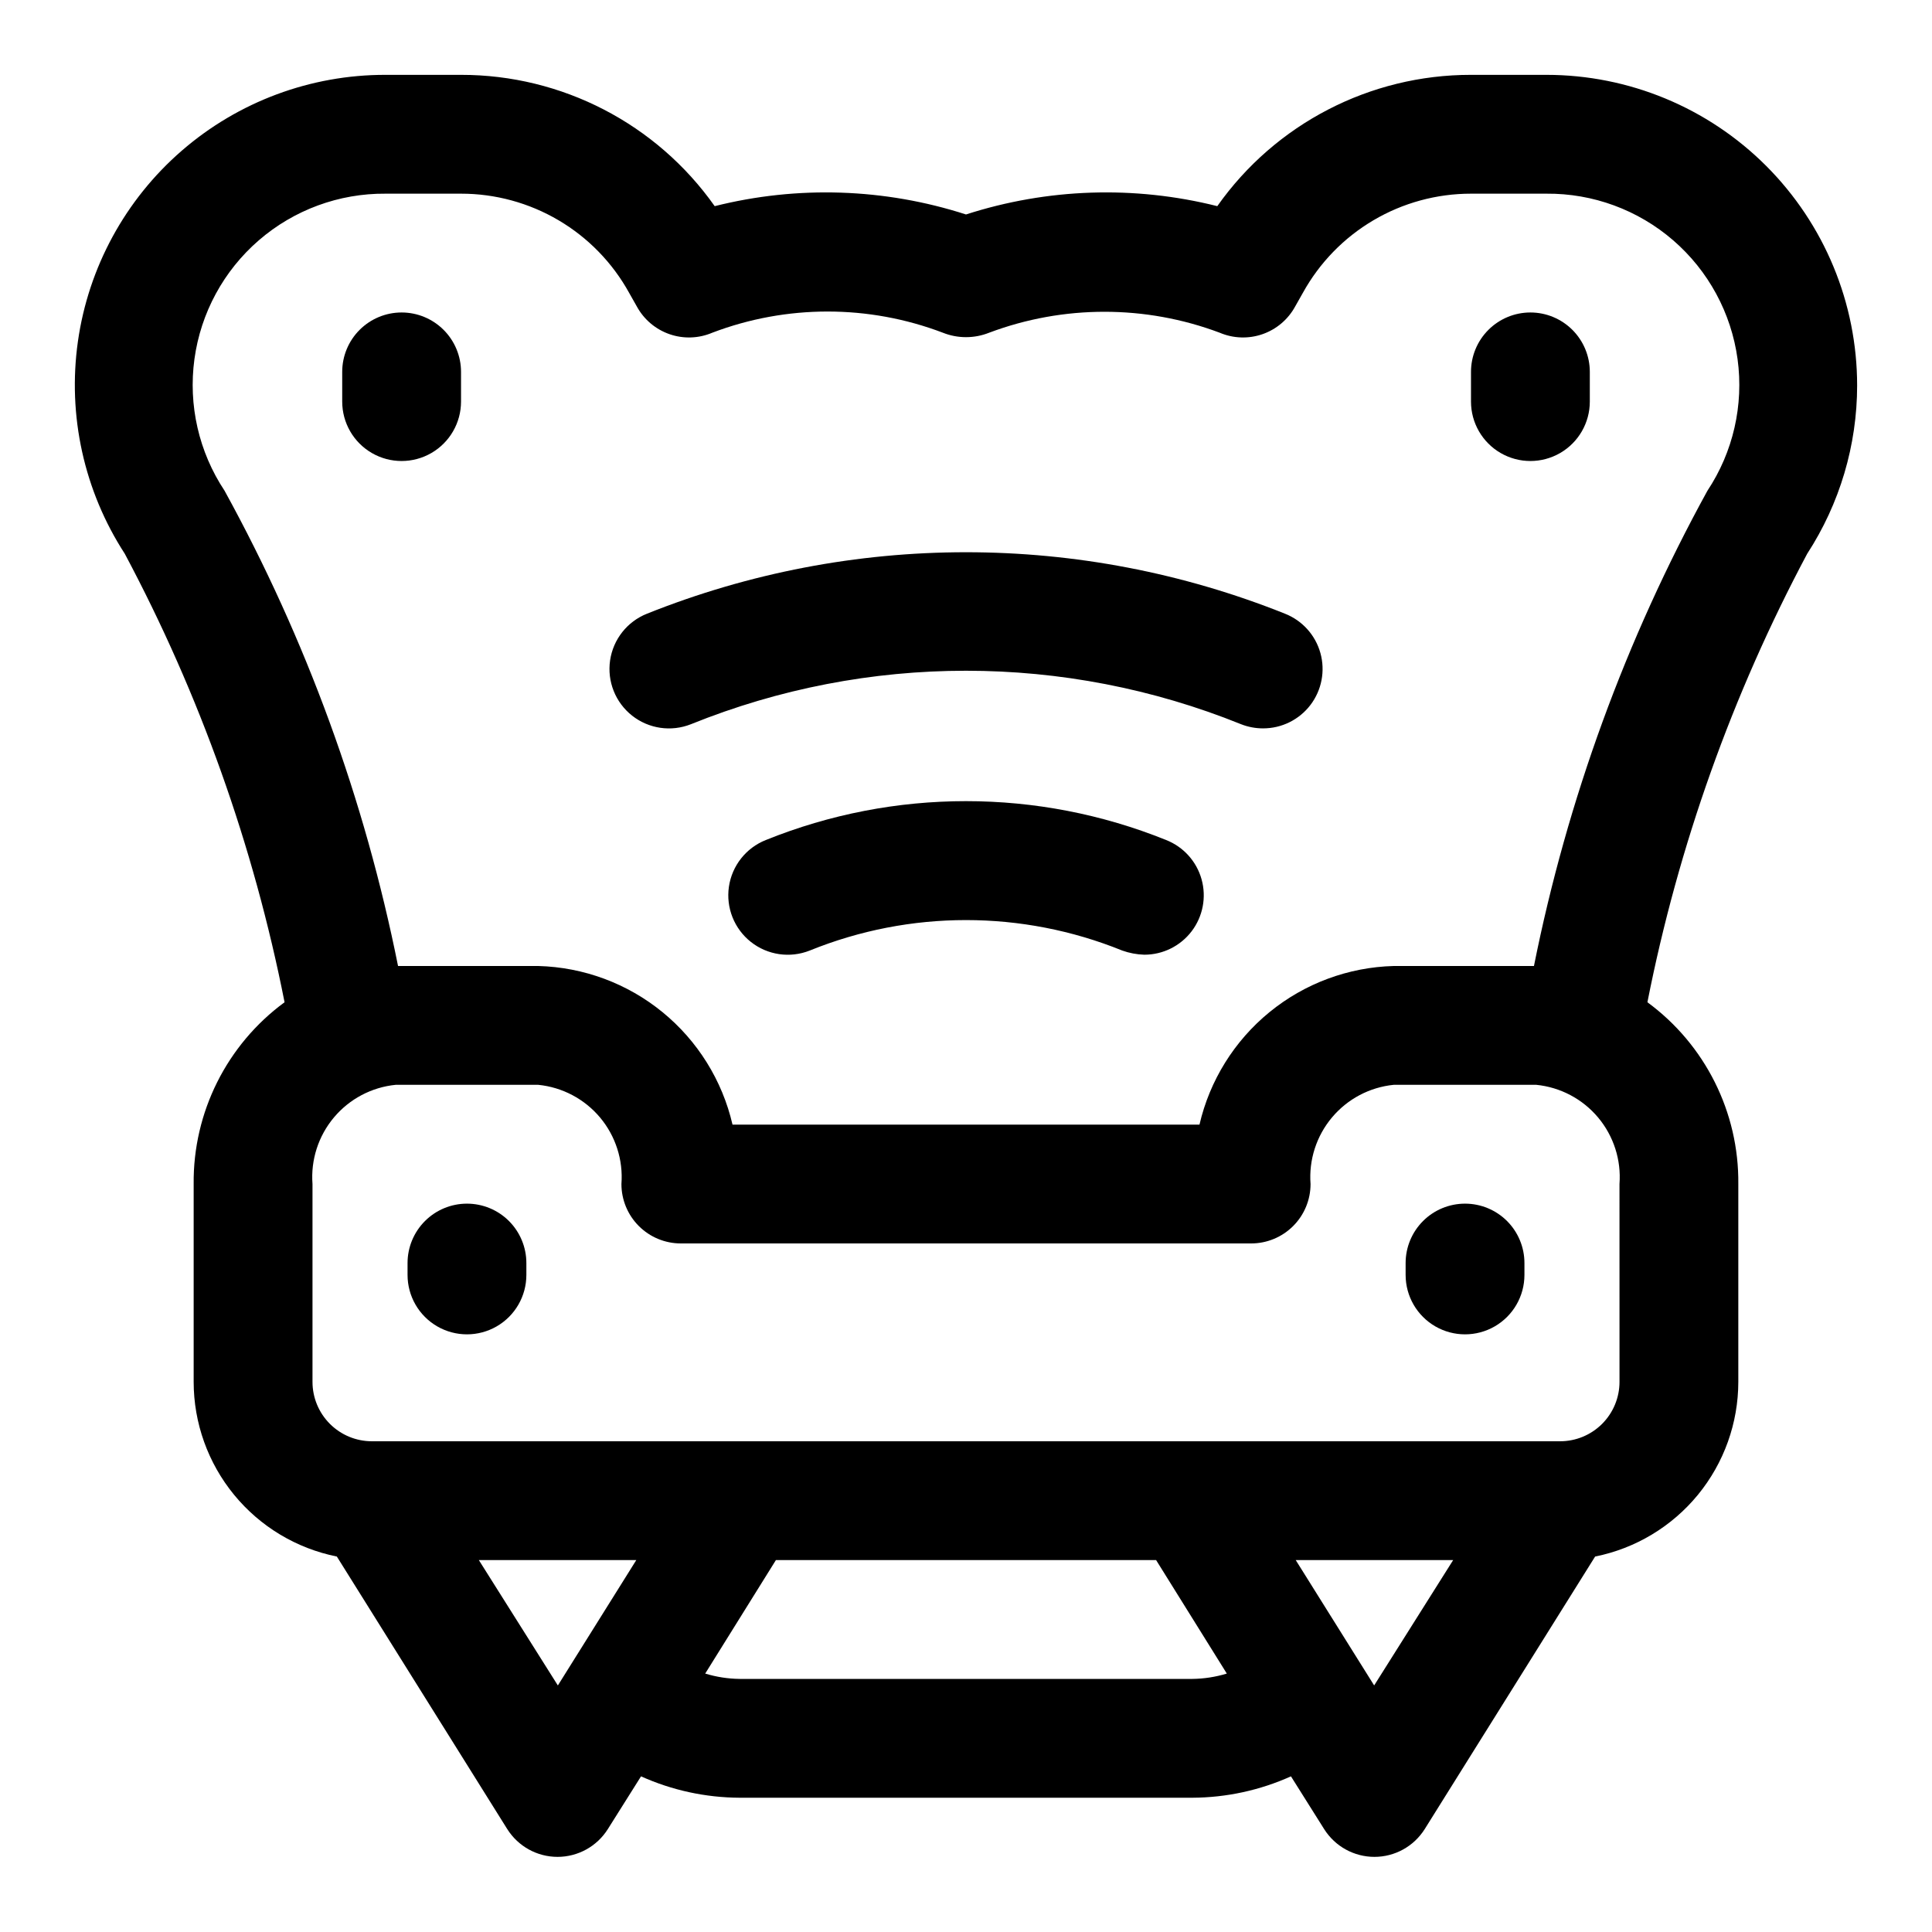 <?xml version="1.0" encoding="UTF-8"?>
<!-- The Best Svg Icon site in the world: iconSvg.co, Visit us! https://iconsvg.co -->
<svg fill="#000000" width="800px" height="800px" version="1.1" viewBox="144 144 512 512" xmlns="http://www.w3.org/2000/svg">
 <g>
  <path d="m636.16 246.18c0-21.84-8.676-42.781-24.117-58.227-15.441-15.441-36.387-24.117-58.227-24.117h-19.992c-26.734-0.023-51.812 12.953-67.227 34.797-21.969-5.519-45.043-4.754-66.598 2.203-21.555-6.957-44.633-7.723-66.598-2.203-15.418-21.844-40.492-34.82-67.227-34.797h-19.996c-19.828-0.035-39 7.094-53.984 20.078-14.984 12.984-24.766 30.949-27.547 50.578-2.781 19.633 1.629 39.605 12.414 56.242 19.887 37.324 34.16 77.379 42.352 118.87-15.312 11.25-24.277 29.18-24.09 48.176v52.43c0.008 10.91 3.789 21.484 10.707 29.922 6.914 8.438 16.539 14.219 27.238 16.367l45.184 72.266v-0.004c2.887 4.562 7.906 7.328 13.305 7.328 5.398 0 10.418-2.766 13.305-7.328l8.816-14.012c8.219 3.699 17.121 5.629 26.137 5.668h119.97c9.012-0.039 17.914-1.969 26.133-5.668l8.816 14.012c2.887 4.562 7.91 7.328 13.305 7.328 5.398 0 10.418-2.766 13.305-7.328l45.184-72.266v0.004c10.699-2.148 20.324-7.93 27.242-16.367 6.914-8.438 10.695-19.012 10.703-29.922v-52.43c0.191-18.996-8.773-36.926-24.09-48.176 8.191-41.488 22.465-81.543 42.352-118.87 8.621-13.262 13.215-28.738 13.227-44.555zm-365.26 311.26h41.723l-20.785 33.223zm188.93 31.488h-119.81c-3.098-0.035-6.172-0.512-9.133-1.414l18.734-30.074h100.76l18.734 30.07v0.004c-2.961 0.902-6.035 1.379-9.129 1.414zm48.336 1.73-20.785-33.219h41.723zm65.02-80.449c0 4.176-1.66 8.18-4.613 11.133-2.953 2.953-6.957 4.609-11.133 4.609h-314.88c-4.176 0-8.18-1.656-11.133-4.609s-4.613-6.957-4.613-11.133v-52.43c-0.484-6.391 1.551-12.719 5.672-17.633 4.117-4.91 9.992-8.02 16.371-8.656h37.785c6.379 0.637 12.254 3.746 16.375 8.656 4.117 4.914 6.152 11.242 5.668 17.633 0 4.176 1.656 8.184 4.609 11.133 2.953 2.953 6.957 4.613 11.133 4.613h151.14c4.176 0 8.18-1.66 11.133-4.613 2.953-2.949 4.609-6.957 4.609-11.133-0.484-6.391 1.551-12.719 5.672-17.633 4.117-4.91 9.992-8.02 16.371-8.656h37.785c6.379 0.637 12.254 3.746 16.375 8.656 4.117 4.914 6.152 11.242 5.668 17.633zm23.301-236.16c-21.645 39.398-37.145 81.871-45.973 125.95h-37.156c-12.023 0.316-23.605 4.617-32.922 12.223-9.316 7.609-15.844 18.094-18.562 29.812h-123.75c-2.715-11.719-9.246-22.203-18.562-29.812-9.316-7.606-20.895-11.906-32.922-12.223h-37.156c-8.824-44.082-24.328-86.555-45.973-125.95-6.816-10.273-9.652-22.68-7.984-34.895 1.672-12.215 7.734-23.402 17.059-31.469 9.32-8.066 21.266-12.461 33.594-12.359h19.996c9.098-0.004 18.031 2.434 25.871 7.059 7.836 4.625 14.289 11.266 18.684 19.234l2.047 3.621c1.875 3.434 4.965 6.043 8.66 7.324s7.734 1.141 11.332-0.395c19.676-7.481 41.414-7.481 61.09 0 3.941 1.574 8.336 1.574 12.281 0 19.691-7.394 41.395-7.394 61.086 0 3.598 1.535 7.637 1.676 11.332 0.395 3.699-1.281 6.785-3.891 8.66-7.324l2.047-3.621c4.398-7.969 10.848-14.609 18.688-19.234 7.836-4.625 16.77-7.062 25.871-7.059h19.996-0.004c12.328-0.102 24.273 4.293 33.594 12.359 9.324 8.066 15.387 19.254 17.059 31.469 1.668 12.215-1.168 24.621-7.984 34.895z"/>
  <path d="m267.75 462.98c-4.176 0-8.18 1.656-11.133 4.609-2.953 2.953-4.613 6.957-4.613 11.133v3.148c0 5.625 3 10.824 7.871 13.637s10.875 2.812 15.746 0 7.871-8.012 7.871-13.637v-3.148c0-4.176-1.66-8.18-4.609-11.133-2.953-2.953-6.957-4.609-11.133-4.609z"/>
  <path d="m532.25 462.98c-4.176 0-8.18 1.656-11.133 4.609-2.953 2.953-4.613 6.957-4.613 11.133v3.148c0 5.625 3 10.824 7.871 13.637s10.875 2.812 15.746 0 7.871-8.012 7.871-13.637v-3.148c0-4.176-1.66-8.18-4.609-11.133-2.953-2.953-6.957-4.609-11.133-4.609z"/>
  <path d="m250.43 226.81c-4.176 0-8.18 1.66-11.133 4.613s-4.609 6.957-4.609 11.133v7.871c0 5.625 3 10.824 7.871 13.637s10.871 2.812 15.742 0c4.871-2.812 7.875-8.012 7.875-13.637v-7.871c0-4.176-1.66-8.18-4.613-11.133s-6.957-4.613-11.133-4.613z"/>
  <path d="m549.57 226.81c-4.176 0-8.18 1.66-11.133 4.613s-4.609 6.957-4.609 11.133v7.871c0 5.625 3 10.824 7.871 13.637 4.871 2.812 10.871 2.812 15.742 0s7.875-8.012 7.875-13.637v-7.871c0-4.176-1.66-8.18-4.613-11.133s-6.957-4.613-11.133-4.613z"/>
  <path d="m484.54 306.64c-54.27-21.723-114.82-21.723-169.09 0-5.231 2.082-8.953 6.793-9.77 12.367-0.812 5.57 1.41 11.152 5.828 14.641s10.359 4.356 15.594 2.277c46.758-18.895 99.027-18.895 145.79 0 1.852 0.73 3.832 1.105 5.824 1.102 4.93 0.012 9.578-2.285 12.566-6.207 2.984-3.922 3.961-9.016 2.637-13.766s-4.793-8.602-9.379-10.414z"/>
  <path d="m453.05 366.62c-34.035-13.746-72.078-13.746-106.11 0-5.231 2.082-8.953 6.797-9.77 12.367-0.812 5.57 1.41 11.152 5.828 14.641 4.418 3.488 10.359 4.356 15.59 2.277 26.559-10.766 56.262-10.766 82.816 0 1.871 0.668 3.836 1.039 5.824 1.102 4.93 0.012 9.578-2.285 12.566-6.207 2.984-3.922 3.961-9.016 2.637-13.766-1.32-4.746-4.793-8.602-9.379-10.414z"/>
 </g>
</svg>